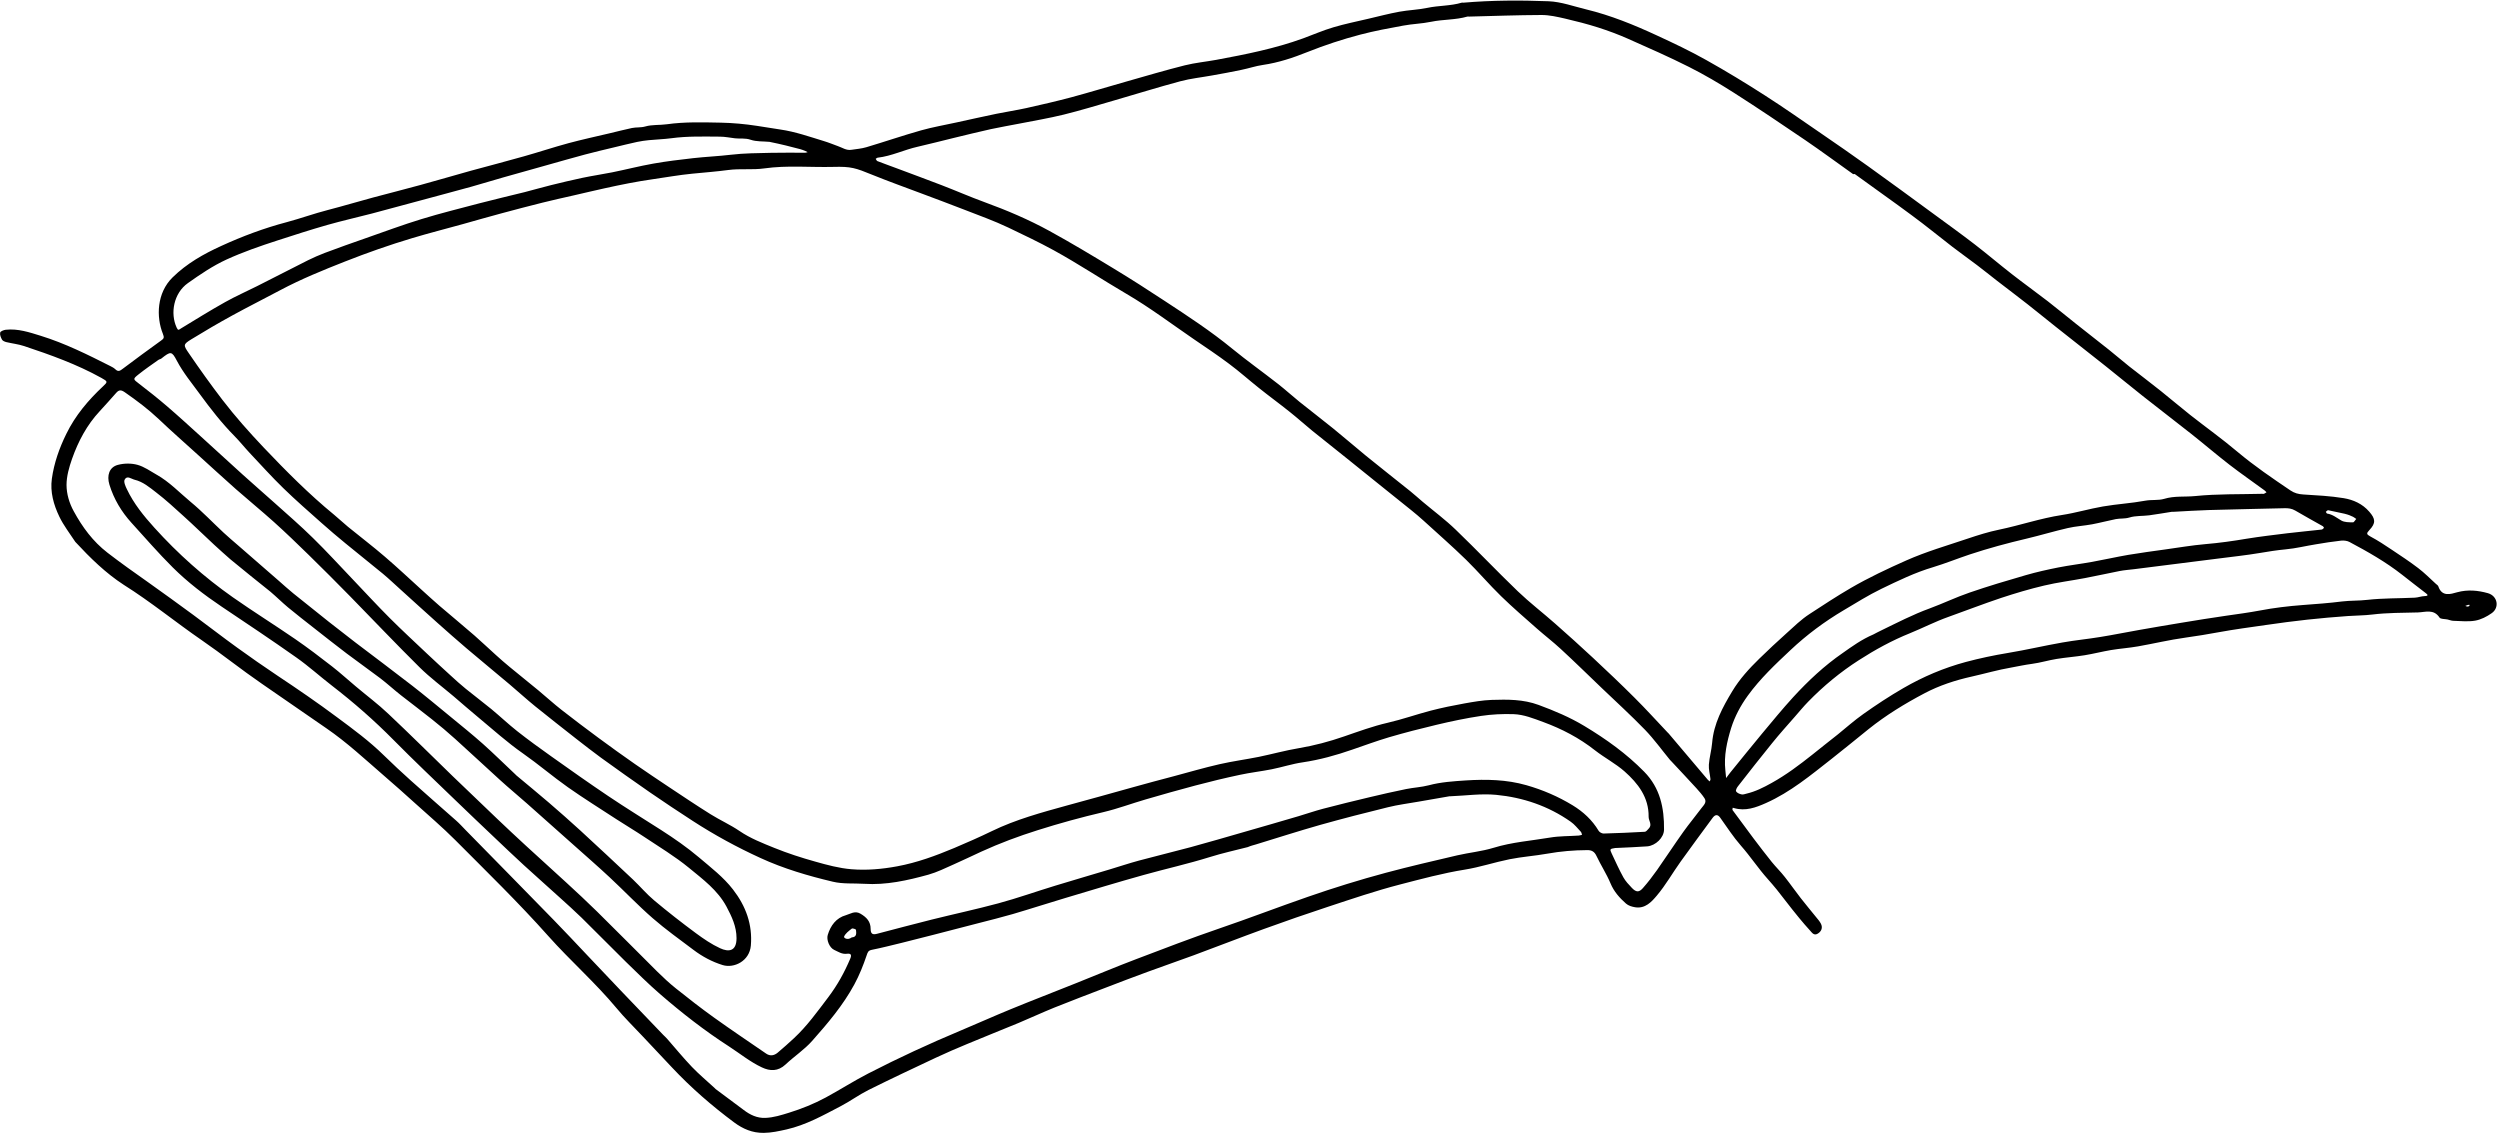 <?xml version="1.0" encoding="UTF-8"?><svg xmlns="http://www.w3.org/2000/svg" xmlns:xlink="http://www.w3.org/1999/xlink" height="135.2" preserveAspectRatio="xMidYMid meet" version="1.0" viewBox="-0.0 0.9 298.4 135.2" width="298.4" zoomAndPan="magnify"><g id="change1_1"><path d="M8.99,65.58c-0.68-1.04-1.41-1.97-1.91-3.02c-0.68-1.41-1.11-2.95-0.89-4.52c0.26-1.87,0.89-3.66,1.73-5.36 c1.07-2.19,2.61-4.01,4.37-5.66c0.6-0.56,0.58-0.58-0.2-1.02c-2.92-1.62-6.05-2.74-9.2-3.79c-0.69-0.23-1.44-0.31-2.15-0.48 c-0.19-0.05-0.42-0.15-0.5-0.29c-0.14-0.25-0.28-0.59-0.22-0.84c0.03-0.16,0.42-0.31,0.66-0.34c1.46-0.16,2.82,0.3,4.18,0.72 c2.9,0.9,5.61,2.25,8.32,3.62c0.21,0.1,0.42,0.22,0.59,0.38c0.35,0.34,0.57,0.17,0.89-0.07c1.51-1.14,3.04-2.26,4.58-3.37 c0.33-0.23,0.38-0.35,0.2-0.8c-0.81-2.02-0.73-4.88,1.16-6.73c1.7-1.67,3.71-2.8,5.82-3.76c2.51-1.15,5.1-2.12,7.79-2.83 c1.65-0.44,3.27-1.03,4.94-1.46c1.79-0.46,3.57-1,5.36-1.48c1.89-0.51,3.79-0.98,5.67-1.5c2.01-0.55,4.01-1.14,6.02-1.7 c2.11-0.58,4.23-1.12,6.33-1.72c1.78-0.5,3.54-1.09,5.32-1.57c1.64-0.44,3.3-0.8,4.95-1.19c0.87-0.21,1.74-0.43,2.62-0.62 c0.53-0.11,1.07-0.03,1.62-0.19c0.81-0.23,1.71-0.14,2.57-0.26c2.13-0.3,4.28-0.23,6.42-0.19c1.44,0.03,2.88,0.16,4.31,0.38 c0.94,0.14,1.87,0.3,2.81,0.44c1.79,0.26,3.48,0.86,5.19,1.38c0.57,0.17,1.11,0.4,1.67,0.6c0.53,0.18,1.01,0.54,1.61,0.44 c0.6-0.09,1.22-0.14,1.79-0.31c2.18-0.65,4.34-1.39,6.53-2.01c1.38-0.39,2.8-0.63,4.2-0.94c1.6-0.35,3.2-0.71,4.8-1.04 c1.18-0.24,2.38-0.42,3.56-0.68c1.79-0.4,3.57-0.81,5.34-1.28c2.23-0.6,4.45-1.28,6.68-1.91c2.29-0.65,4.58-1.33,6.89-1.91 c1.24-0.31,2.53-0.43,3.78-0.66c3.5-0.65,6.99-1.34,10.35-2.56c1.21-0.44,2.38-0.96,3.61-1.32c1.37-0.41,2.77-0.69,4.17-1.02 c1.23-0.29,2.46-0.61,3.7-0.84c1.1-0.2,2.24-0.23,3.34-0.46c1.36-0.29,2.77-0.22,4.11-0.62c0.07-0.02,0.14,0,0.21,0 c3.38-0.29,6.77-0.3,10.15-0.17c1.51,0.06,3,0.61,4.49,0.97c2.93,0.71,5.7,1.84,8.42,3.1c2,0.92,4,1.87,5.92,2.95 c2.38,1.33,4.71,2.75,7,4.22c2.26,1.45,4.46,2.99,6.67,4.51c1.89,1.3,3.77,2.59,5.63,3.93c2.64,1.89,5.25,3.81,7.87,5.73 c1.64,1.2,3.29,2.39,4.9,3.63c1.49,1.15,2.92,2.37,4.41,3.53c1.42,1.11,2.88,2.15,4.3,3.25c1.11,0.86,2.19,1.76,3.29,2.63 c1.34,1.06,2.68,2.11,4.02,3.17c0.81,0.64,1.58,1.32,2.39,1.96c1.26,0.99,2.54,1.95,3.79,2.95c1.18,0.94,2.33,1.93,3.51,2.86 c1.87,1.47,3.82,2.86,5.64,4.4c2,1.68,4.15,3.14,6.31,4.6c0.49,0.33,0.95,0.44,1.52,0.48c1.62,0.1,3.24,0.18,4.83,0.44 c1.15,0.19,2.24,0.67,3.06,1.62c0.74,0.85,0.8,1.36,0.01,2.19c-0.38,0.4-0.35,0.51,0.13,0.77c0.88,0.47,1.72,1.02,2.55,1.58 c1.06,0.71,2.13,1.41,3.15,2.19c0.75,0.57,1.41,1.24,2.11,1.88c0.11,0.1,0.25,0.18,0.29,0.3c0.43,1.27,1.45,0.93,2.26,0.7 c1.26-0.34,2.47-0.22,3.65,0.11c1.18,0.33,1.41,1.73,0.46,2.39c-0.58,0.41-1.28,0.77-1.97,0.89c-0.85,0.15-1.75,0.04-2.63,0.02 c-0.23-0.01-0.45-0.11-0.68-0.16c-0.33-0.07-0.82-0.03-0.95-0.23c-0.69-1.05-1.68-0.64-2.57-0.61c-1.82,0.05-3.65,0.03-5.45,0.25 c-0.97,0.12-1.94,0.11-2.9,0.18c-1.61,0.12-3.23,0.25-4.84,0.43c-1.66,0.18-3.31,0.4-4.96,0.64c-1.88,0.27-3.76,0.52-5.62,0.86 c-1.33,0.25-2.66,0.46-4,0.65c-1.89,0.26-3.76,0.71-5.64,1.04c-1.07,0.19-2.16,0.26-3.23,0.44c-1.06,0.18-2.1,0.45-3.15,0.62 c-1.11,0.18-2.23,0.26-3.34,0.44c-0.99,0.16-1.96,0.46-2.95,0.59c-0.84,0.11-1.66,0.29-2.48,0.44c-1.58,0.27-3.12,0.72-4.68,1.07 c-1.98,0.44-3.91,1.07-5.68,2.01c-2.33,1.23-4.59,2.61-6.66,4.27c-1.47,1.18-2.92,2.38-4.4,3.54c-2.49,1.95-4.92,3.98-7.84,5.28 c-1.21,0.54-2.45,1-3.82,0.6c-0.05-0.01-0.1-0.03-0.15-0.04c-0.01,0.1-0.06,0.23-0.02,0.28c0.82,1.12,1.65,2.24,2.48,3.35 c0.72,0.95,1.44,1.9,2.19,2.83c0.5,0.62,1.08,1.18,1.57,1.81c0.65,0.82,1.25,1.69,1.9,2.52c0.59,0.76,1.21,1.49,1.81,2.24 c0.21,0.26,0.45,0.52,0.6,0.82c0.23,0.46,0.07,0.89-0.35,1.16c-0.48,0.31-0.71-0.09-0.95-0.35c-0.44-0.48-0.87-0.98-1.29-1.49 c-0.56-0.69-1.12-1.38-1.66-2.09c-0.66-0.88-1.35-1.73-2.09-2.56c-1.14-1.27-2.08-2.71-3.21-3.99c-0.92-1.05-1.67-2.22-2.48-3.35 c-0.29-0.4-0.59-0.39-0.9,0.03c-1.28,1.74-2.57,3.48-3.83,5.24c-0.96,1.34-1.77,2.79-2.83,4.04c-0.62,0.74-1.39,1.59-2.59,1.39 c-0.38-0.06-0.81-0.19-1.09-0.44c-0.77-0.68-1.44-1.43-1.85-2.42c-0.47-1.12-1.15-2.16-1.67-3.26c-0.24-0.52-0.57-0.71-1.12-0.7 c-1.59,0.01-3.16,0.14-4.73,0.42c-1.5,0.27-3.03,0.37-4.53,0.67c-1.79,0.36-3.54,0.95-5.35,1.24c-2.61,0.42-5.16,1.11-7.71,1.77 c-2.9,0.75-5.75,1.72-8.6,2.66c-2.56,0.84-5.11,1.73-7.65,2.65c-2.81,1.02-5.6,2.11-8.41,3.15c-1.82,0.67-3.66,1.3-5.48,1.97 c-1.67,0.61-3.32,1.24-4.98,1.88c-2.06,0.79-4.12,1.57-6.16,2.39c-1.43,0.58-2.83,1.23-4.26,1.83c-2.03,0.84-4.08,1.65-6.11,2.5 c-1.27,0.53-2.54,1.07-3.79,1.66c-2.68,1.26-5.36,2.52-8.01,3.84c-1.16,0.58-2.21,1.36-3.35,1.95c-2.07,1.08-4.11,2.23-6.44,2.76 c-0.9,0.2-1.78,0.4-2.71,0.41c-1.35,0.02-2.49-0.47-3.54-1.25c-2.66-1.98-5.15-4.14-7.42-6.56c-1.18-1.26-2.36-2.51-3.54-3.76 c-1.03-1.1-2.12-2.16-3.08-3.32c-2.53-3.04-5.51-5.65-8.13-8.59c-3.55-3.99-7.37-7.7-11.13-11.48c-1.53-1.53-3.18-2.94-4.79-4.39 c-1.24-1.12-2.48-2.23-3.75-3.32c-2.23-1.93-4.38-3.94-6.83-5.62c-2.57-1.77-5.14-3.56-7.72-5.33c-2.42-1.66-4.72-3.51-7.15-5.18 c-3.14-2.16-6.08-4.58-9.31-6.61C12.62,69.31,10.78,67.51,8.99,65.58 M192.78,102.12c-0.63,0.1-0.66,0.13-0.41,0.65 c0.45,0.95,0.88,1.92,1.39,2.84c0.26,0.47,0.65,0.88,1.03,1.28c0.5,0.52,0.84,0.54,1.3,0.02c0.61-0.69,1.17-1.42,1.7-2.17 c1.06-1.51,2.07-3.06,3.14-4.56c0.69-0.97,1.46-1.88,2.17-2.84c0.25-0.33,0.66-0.68,0.35-1.16c-0.28-0.43-0.63-0.82-0.97-1.2 c-0.97-1.06-1.96-2.11-2.94-3.16c-0.07-0.08-0.16-0.15-0.22-0.23c-0.98-1.19-1.89-2.46-2.96-3.57c-1.67-1.72-3.44-3.34-5.18-5 c-1.63-1.56-3.24-3.14-4.9-4.67c-0.91-0.84-1.9-1.6-2.83-2.42c-1.44-1.27-2.89-2.52-4.27-3.86c-1.44-1.4-2.74-2.94-4.17-4.34 c-1.65-1.61-3.39-3.13-5.1-4.69c-0.46-0.42-0.94-0.82-1.42-1.21c-1.44-1.16-2.88-2.31-4.32-3.47c-1.15-0.92-2.29-1.85-3.44-2.77 c-1.36-1.09-2.73-2.17-4.09-3.27c-0.91-0.74-1.78-1.53-2.7-2.26c-1.22-0.98-2.49-1.9-3.71-2.88c-1.18-0.94-2.31-1.95-3.52-2.85 c-1.37-1.03-2.8-1.98-4.22-2.95c-2.66-1.82-5.24-3.77-8.01-5.39c-2.92-1.71-5.74-3.59-8.71-5.22c-1.77-0.97-3.59-1.83-5.4-2.7 c-1.72-0.82-3.52-1.46-5.29-2.15c-1.68-0.66-3.38-1.28-5.07-1.92c-1.97-0.74-3.95-1.45-5.9-2.24c-1.99-0.81-2.5-1-4.65-0.94 c-2.74,0.07-5.49-0.21-8.24,0.18c-1.41,0.2-2.85,0-4.29,0.19c-1.42,0.19-2.87,0.3-4.3,0.44c-1.56,0.15-3.1,0.43-4.64,0.65 c-1.97,0.28-3.91,0.67-5.85,1.1c-1.24,0.27-2.47,0.57-3.7,0.85s-2.47,0.55-3.7,0.86c-1.64,0.41-3.28,0.84-4.91,1.28 c-1.53,0.41-3.06,0.85-4.59,1.28c-2.01,0.56-4.03,1.07-6.03,1.67c-2.71,0.81-5.38,1.75-8.02,2.79c-2.64,1.04-5.25,2.1-7.75,3.43 c-1.89,1.01-3.81,1.97-5.69,3c-1.66,0.91-3.29,1.86-4.9,2.85c-1.01,0.62-0.98,0.7-0.29,1.7c1.28,1.87,2.59,3.71,3.97,5.51 c1.54,2.01,3.22,3.89,4.95,5.72c2.67,2.81,5.4,5.56,8.4,8.02c0.56,0.46,1.09,0.97,1.65,1.43c1.46,1.19,2.96,2.33,4.39,3.56 c1.51,1.29,2.96,2.66,4.43,3.99c0.7,0.63,1.39,1.27,2.1,1.88c1.39,1.19,2.8,2.35,4.18,3.55c0.87,0.76,1.7,1.56,2.56,2.33 c0.54,0.49,1.09,0.97,1.65,1.43c1.14,0.94,2.29,1.86,3.43,2.8c0.93,0.77,1.82,1.59,2.77,2.33c1.44,1.13,2.91,2.23,4.38,3.32 c1.44,1.06,2.89,2.11,4.36,3.13c1.35,0.94,2.72,1.85,4.08,2.76c1.64,1.09,3.28,2.19,4.96,3.24c1.12,0.7,2.35,1.25,3.44,1.99 c1.3,0.89,2.75,1.45,4.18,2.03c1.58,0.64,3.22,1.17,4.87,1.63c1.41,0.4,2.85,0.79,4.31,0.91c1.82,0.15,3.65-0.01,5.48-0.35 c2.37-0.44,4.59-1.26,6.79-2.18c1.51-0.64,3.02-1.3,4.5-2.02c2.86-1.39,5.93-2.22,8.97-3.06c2.62-0.72,5.24-1.43,7.85-2.17 c1.63-0.46,3.26-0.89,4.89-1.32c1.83-0.49,3.64-1.02,5.48-1.44c1.54-0.35,3.11-0.56,4.66-0.87c1.6-0.33,3.18-0.77,4.79-1.04 c1.85-0.31,3.64-0.79,5.4-1.4c1.72-0.59,3.42-1.22,5.2-1.63c1.74-0.4,3.43-1,5.15-1.45c1.32-0.34,2.67-0.62,4.02-0.86 c1.07-0.19,2.15-0.38,3.24-0.42c1.89-0.06,3.77-0.08,5.61,0.6c1.89,0.7,3.73,1.47,5.47,2.52c2.59,1.56,5.01,3.29,7.13,5.45 c1.91,1.94,2.4,4.34,2.37,6.91c-0.01,0.97-1.01,1.91-1.99,2C195.43,102.01,194.21,102.05,192.78,102.12 M221.38,21.67 c-0.07,0-0.16,0.03-0.21,0c-1.9-1.35-3.77-2.73-5.69-4.04c-2.82-1.92-5.66-3.83-8.54-5.67c-1.73-1.1-3.51-2.15-5.34-3.07 c-2.38-1.2-4.82-2.27-7.25-3.35c-1.17-0.52-2.38-0.97-3.6-1.36c-1.29-0.41-2.61-0.75-3.94-1.06c-0.92-0.21-1.87-0.43-2.8-0.43 c-2.89,0.01-5.77,0.12-8.66,0.19c-0.07,0-0.15-0.02-0.21,0c-1.41,0.41-2.89,0.32-4.33,0.62c-1.1,0.23-2.23,0.25-3.34,0.46 c-1.71,0.31-3.42,0.63-5.1,1.07c-2.14,0.56-4.23,1.25-6.29,2.07c-1.72,0.69-3.48,1.28-5.34,1.55c-0.85,0.12-1.68,0.41-2.53,0.58 c-1.18,0.25-2.37,0.47-3.56,0.68c-1.26,0.23-2.54,0.36-3.77,0.69c-2.65,0.71-5.27,1.53-7.9,2.29c-2,0.58-4,1.19-6.02,1.69 c-1.75,0.43-3.54,0.73-5.32,1.08c-1.12,0.22-2.25,0.41-3.36,0.65c-1.49,0.33-2.98,0.7-4.47,1.06c-1.42,0.34-2.83,0.72-4.26,1.04 c-1.62,0.36-3.13,1.12-4.79,1.31c-0.08,0.01-0.16,0.09-0.24,0.14c0.07,0.09,0.12,0.24,0.21,0.27c0.77,0.3,1.54,0.57,2.31,0.86 c1.79,0.67,3.58,1.33,5.35,2.01c1.72,0.66,3.4,1.4,5.13,2.03c2.66,0.97,5.27,2.08,7.75,3.44c2.59,1.42,5.12,2.94,7.64,4.47 c2.05,1.24,4.08,2.54,6.08,3.86c2.76,1.81,5.53,3.62,8.09,5.72c1.76,1.44,3.62,2.76,5.42,4.17c0.9,0.7,1.74,1.47,2.62,2.18 c1.33,1.07,2.69,2.1,4.02,3.18c1.31,1.06,2.58,2.17,3.89,3.24c1.75,1.42,3.53,2.82,5.29,4.23c0.51,0.41,1,0.86,1.5,1.28 c1.32,1.11,2.71,2.14,3.94,3.33c2.51,2.41,4.9,4.94,7.41,7.35c1.42,1.36,2.99,2.56,4.47,3.87c1.52,1.34,3.02,2.69,4.5,4.07 c1.67,1.56,3.34,3.14,4.96,4.76c1.35,1.34,2.62,2.75,3.93,4.13c0.05,0.05,0.1,0.1,0.15,0.15c1.56,1.84,3.12,3.69,4.68,5.53 c0.06,0.07,0.15,0.12,0.22,0.18c0.03-0.1,0.09-0.19,0.08-0.28c-0.06-0.58-0.23-1.16-0.19-1.72c0.06-0.87,0.32-1.73,0.39-2.6 c0.19-2.3,1.25-4.25,2.4-6.16c0.87-1.45,2.02-2.71,3.23-3.89c1.05-1.03,2.13-2.03,3.23-3.02c0.9-0.81,1.77-1.67,2.78-2.32 c1.61-1.05,3.22-2.11,4.9-3.09c2.15-1.25,4.39-2.3,6.64-3.3c2.37-1.05,4.88-1.78,7.35-2.61c1.22-0.41,2.46-0.8,3.72-1.06 c2.51-0.52,4.95-1.36,7.5-1.75c1.65-0.25,3.26-0.74,4.9-1.02c1.68-0.29,3.39-0.38,5.06-0.69c0.76-0.14,1.55-0.01,2.25-0.22 c1.22-0.37,2.46-0.21,3.68-0.33c2.65-0.27,5.34-0.2,8.01-0.27c0.07,0,0.15,0.02,0.21,0c0.11-0.04,0.21-0.12,0.31-0.18 c-0.08-0.08-0.15-0.17-0.25-0.24c-1.39-1.02-2.81-2-4.17-3.05c-1.55-1.2-3.03-2.47-4.56-3.68c-1.92-1.52-3.88-3.01-5.8-4.53 c-1.48-1.17-2.93-2.37-4.4-3.54c-2-1.59-4.02-3.17-6.03-4.76c-1.1-0.87-2.18-1.76-3.29-2.63c-1.2-0.94-2.43-1.87-3.64-2.8 c-0.81-0.63-1.6-1.27-2.42-1.89c-0.97-0.74-1.97-1.44-2.93-2.18c-1.62-1.25-3.2-2.55-4.85-3.76 C226,24.97,223.73,23.39,221.38,21.67 M148.93,102.01c-1.51,0.39-3.04,0.72-4.53,1.19c-2.6,0.81-5.25,1.4-7.87,2.13 c-3.15,0.88-6.28,1.83-9.42,2.77c-2.09,0.62-4.16,1.3-6.25,1.91c-1.34,0.39-2.69,0.72-4.04,1.07c-1.83,0.48-3.66,0.95-5.49,1.42 c-1.22,0.31-2.45,0.63-3.67,0.93c-1.2,0.29-2.39,0.6-3.6,0.84c-0.44,0.09-0.49,0.29-0.62,0.67c-0.4,1.18-0.86,2.34-1.46,3.45 c-1.35,2.5-3.18,4.65-5.04,6.75c-0.93,1.05-2.15,1.85-3.18,2.82c-0.89,0.83-1.84,0.81-2.83,0.34c-1.4-0.66-2.6-1.64-3.89-2.48 c-2.92-1.88-5.65-4.01-8.27-6.28c-1.41-1.22-2.73-2.54-4.07-3.84c-1.77-1.74-3.51-3.52-5.28-5.26c-0.85-0.83-1.74-1.62-2.62-2.42 c-1.42-1.29-2.86-2.56-4.27-3.85c-1.19-1.09-2.36-2.21-3.53-3.32c-1.56-1.48-3.12-2.96-4.66-4.45c-2.47-2.38-4.96-4.74-7.37-7.18 c-2.3-2.33-4.76-4.48-7.35-6.48c-1.44-1.11-2.78-2.33-4.26-3.37c-2.93-2.07-5.92-4.06-8.9-6.06c-2.08-1.4-4.07-2.92-5.84-4.68 c-1.71-1.7-3.29-3.53-4.92-5.32c-1.21-1.33-2.11-2.84-2.64-4.56c-0.34-1.11-0.01-2.09,1-2.36c0.74-0.2,1.61-0.21,2.34-0.01 c0.81,0.22,1.54,0.75,2.28,1.17c1.54,0.86,2.74,2.15,4.08,3.26c1.38,1.14,2.62,2.45,3.93,3.67c0.56,0.52,1.14,1.01,1.72,1.51 c1.62,1.41,3.24,2.82,4.86,4.23c0.58,0.5,1.13,1.02,1.73,1.5c1.41,1.14,2.83,2.27,4.25,3.4c1.04,0.82,2.09,1.64,3.15,2.45 c2.27,1.73,4.56,3.43,6.81,5.18c1.54,1.2,3.04,2.45,4.55,3.69c1.3,1.07,2.62,2.13,3.88,3.25c1.31,1.17,2.56,2.41,3.84,3.61 c0.05,0.05,0.1,0.1,0.15,0.15c1.29,1.08,2.6,2.15,3.88,3.25c1.26,1.09,2.52,2.19,3.75,3.32c2.12,1.95,4.22,3.91,6.31,5.88 c0.85,0.81,1.61,1.72,2.51,2.47c1.62,1.36,3.29,2.66,4.99,3.92c0.91,0.67,1.86,1.32,2.88,1.79c1.01,0.47,1.96,0.39,1.96-1.2 c0-1.39-0.57-2.59-1.2-3.77c-1.05-1.96-2.82-3.26-4.47-4.62c-1.68-1.38-3.57-2.51-5.38-3.72c-1.08-0.72-2.2-1.38-3.29-2.09 c-1.93-1.26-3.89-2.48-5.78-3.81c-1.83-1.29-3.54-2.76-5.37-4.04c-1.89-1.32-3.59-2.86-5.35-4.32c-0.99-0.81-1.94-1.66-2.92-2.49 c-1.37-1.16-2.82-2.23-4.09-3.49c-2.79-2.76-5.49-5.61-8.24-8.42c-1.64-1.67-3.3-3.34-4.98-4.98c-1.36-1.33-2.73-2.65-4.14-3.92 c-1.49-1.34-3.05-2.61-4.55-3.93c-1.54-1.36-3.05-2.76-4.58-4.14c-1.55-1.41-3.13-2.79-4.64-4.23c-1.25-1.18-2.61-2.2-4.02-3.18 c-0.46-0.32-0.71-0.32-1.05,0.07c-0.64,0.73-1.3,1.46-1.96,2.18c-1.53,1.64-2.56,3.59-3.3,5.68c-0.35,1-0.66,2.08-0.66,3.12 c0,1.07,0.33,2.18,0.86,3.14c1.03,1.89,2.28,3.6,4.03,4.95c1.58,1.22,3.21,2.37,4.84,3.52c1.82,1.29,3.62,2.6,5.42,3.92 c1.75,1.29,3.46,2.62,5.22,3.89c1.58,1.14,3.18,2.26,4.8,3.34c2.41,1.6,4.8,3.24,7.12,4.97c1.93,1.43,3.86,2.85,5.58,4.54 c1.05,1.03,2.13,2.03,3.23,3.02c1.78,1.6,3.6,3.17,5.39,4.76c0.4,0.35,0.76,0.75,1.13,1.13c3.52,3.59,7.05,7.18,10.56,10.78 c1.33,1.36,2.62,2.75,3.93,4.13c1.36,1.43,2.71,2.86,4.07,4.29c1.68,1.76,3.37,3.51,5.05,5.27c0.15,0.15,0.31,0.29,0.45,0.45 c0.98,1.12,1.93,2.28,2.96,3.36c0.84,0.88,1.79,1.67,2.69,2.5c0.05,0.05,0.1,0.11,0.15,0.15c1.11,0.83,2.23,1.65,3.34,2.49 c0.77,0.59,1.61,0.99,2.59,0.95c0.98-0.04,1.9-0.33,2.83-0.62c1.51-0.47,2.98-1.06,4.37-1.81c1.72-0.93,3.37-1.99,5.1-2.88 c3.6-1.85,7.27-3.55,11-5.11c2-0.84,3.98-1.73,5.98-2.55c2.58-1.06,5.19-2.06,7.78-3.1c2.41-0.96,4.8-1.97,7.23-2.89 c3.26-1.24,6.51-2.49,9.81-3.62c3.58-1.22,7.11-2.58,10.69-3.82c3.05-1.06,6.15-2.02,9.28-2.86c2.83-0.76,5.67-1.41,8.52-2.08 c1.43-0.33,2.93-0.47,4.33-0.9c2.21-0.68,4.49-0.84,6.74-1.22c1.12-0.19,2.28-0.16,3.43-0.24c0.13-0.01,0.26-0.06,0.39-0.09 c-0.04-0.12-0.06-0.27-0.14-0.36c-0.39-0.41-0.75-0.88-1.21-1.2c-2.67-1.88-5.69-2.9-8.9-3.21c-1.8-0.17-3.64,0.1-5.46,0.17 c-0.04,0-0.07-0.01-0.11,0c-1.23,0.21-2.46,0.42-3.68,0.64c-1.23,0.22-2.47,0.37-3.67,0.67c-2.71,0.66-5.41,1.36-8.09,2.11 c-2.57,0.73-5.12,1.55-7.67,2.33C149.62,101.78,149.32,101.84,148.93,102.01 M27.5,67.66c-0.65-0.58-1.31-1.15-1.95-1.75 c-1.21-1.12-2.39-2.28-3.62-3.39c-1.08-0.98-2.15-1.97-3.3-2.85c-0.78-0.6-1.56-1.27-2.57-1.51c-0.4-0.1-0.9-0.55-1.18-0.01 c-0.14,0.26,0.09,0.78,0.26,1.13c0.82,1.73,2.02,3.21,3.29,4.61c2.81,3.11,5.93,5.89,9.36,8.3c2.44,1.71,4.97,3.29,7.43,4.98 c1.51,1.04,2.96,2.14,4.41,3.27c0.98,0.76,1.9,1.61,2.85,2.4c1.29,1.09,2.65,2.1,3.87,3.26c2.6,2.45,5.13,4.97,7.7,7.46 c1.75,1.69,3.51,3.38,5.27,5.05c1.14,1.09,2.3,2.17,3.46,3.24c1.59,1.47,3.21,2.91,4.8,4.38c1.24,1.14,2.48,2.29,3.68,3.47 c2.41,2.37,4.78,4.78,7.18,7.16c0.72,0.71,1.46,1.4,2.25,2.03c1.49,1.19,2.99,2.36,4.54,3.47c2.05,1.47,4.14,2.87,6.22,4.3 c0.48,0.33,0.96,0.23,1.37-0.11c0.67-0.56,1.31-1.14,1.95-1.73c1.57-1.46,2.81-3.2,4.1-4.9c1.08-1.43,1.92-2.95,2.61-4.58 c0.2-0.46,0.1-0.66-0.39-0.6c-0.6,0.08-1.05-0.25-1.52-0.46c-0.57-0.26-0.95-1.21-0.77-1.79c0.34-1.12,1.01-2.03,2.16-2.35 c0.53-0.15,1.07-0.57,1.73-0.19c0.74,0.43,1.23,0.94,1.23,1.83c0,0.57,0.22,0.72,0.75,0.58c2.18-0.57,4.36-1.15,6.55-1.7 c2.65-0.66,5.32-1.23,7.95-1.94c2.29-0.62,4.53-1.42,6.8-2.11c2.15-0.66,4.31-1.28,6.46-1.93c1.17-0.35,2.33-0.74,3.51-1.06 c2.05-0.55,4.12-1.05,6.17-1.6c2.14-0.58,4.27-1.21,6.4-1.82c2.16-0.62,4.32-1.24,6.48-1.88c0.98-0.29,1.95-0.63,2.94-0.89 c1.83-0.48,3.67-0.93,5.52-1.37c1.46-0.35,2.92-0.68,4.39-0.98c0.89-0.18,1.82-0.22,2.7-0.45c1.46-0.39,2.96-0.48,4.44-0.58 c2.41-0.15,4.83-0.11,7.21,0.57c1.96,0.56,3.79,1.35,5.52,2.4c1.26,0.77,2.33,1.75,3.1,3.04c0.1,0.17,0.39,0.33,0.59,0.33 c1.64-0.04,3.29-0.12,4.93-0.21c0.16-0.01,0.31-0.23,0.45-0.37c0.48-0.47-0.01-0.95,0-1.42c0.03-2.32-1.27-3.99-2.87-5.41 c-1.08-0.95-2.39-1.63-3.53-2.52c-1.88-1.48-3.95-2.56-6.18-3.38c-1.15-0.42-2.32-0.9-3.55-0.94c-1.28-0.04-2.59,0.02-3.86,0.21 c-1.79,0.27-3.56,0.64-5.32,1.06c-1.9,0.45-3.8,0.94-5.68,1.49c-1.48,0.44-2.94,0.98-4.4,1.48c-1.92,0.67-3.87,1.21-5.89,1.51 c-1.25,0.18-2.46,0.58-3.71,0.83c-1.26,0.25-2.53,0.39-3.78,0.66c-1.79,0.38-3.57,0.81-5.34,1.28c-1.98,0.52-3.96,1.09-5.93,1.66 c-1.68,0.49-3.33,1.11-5.02,1.51c-2.65,0.62-5.27,1.34-7.86,2.16c-2.29,0.72-4.54,1.56-6.73,2.56c-1.11,0.51-2.2,1.04-3.31,1.53 c-0.99,0.44-1.98,0.93-3.01,1.22c-2.5,0.69-5.03,1.26-7.66,1.09c-1.25-0.08-2.54,0.04-3.74-0.25c-2.95-0.7-5.88-1.56-8.64-2.83 c-2.8-1.28-5.5-2.75-8.09-4.43c-1.71-1.11-3.42-2.24-5.1-3.4c-1.97-1.36-3.92-2.75-5.86-4.15c-0.99-0.72-1.95-1.48-2.92-2.23 c-1.64-1.29-3.28-2.57-4.9-3.88c-1.05-0.85-2.04-1.76-3.07-2.63c-1.71-1.44-3.44-2.86-5.15-4.31c-1.16-0.99-2.31-2-3.45-3.02 c-1.48-1.32-2.95-2.66-4.43-4c-0.7-0.63-1.38-1.28-2.1-1.88c-1.48-1.22-2.99-2.41-4.47-3.63c-0.96-0.79-1.91-1.59-2.84-2.42 c-1.54-1.37-3.09-2.72-4.57-4.16c-1.39-1.35-2.68-2.79-4.01-4.2c-0.62-0.66-1.18-1.37-1.82-2.02c-1.53-1.55-2.86-3.26-4.14-5.01 c-0.95-1.3-1.98-2.54-2.74-3.98c-0.61-1.17-0.74-1.15-1.85-0.27c-0.1,0.08-0.25,0.09-0.36,0.17c-0.8,0.57-1.61,1.12-2.37,1.73 c-0.7,0.56-0.65,0.56,0.08,1.12c1.11,0.85,2.22,1.73,3.28,2.64c1.4,1.2,2.76,2.45,4.13,3.69c1.66,1.5,3.3,3.02,4.96,4.52 c1.24,1.12,2.5,2.21,3.74,3.32c1.56,1.4,3.15,2.77,4.64,4.24c1.64,1.6,3.18,3.3,4.76,4.95c1.46,1.53,2.89,3.09,4.38,4.58 c1.47,1.47,3,2.88,4.51,4.31c0.92,0.87,1.85,1.72,2.78,2.57c0.59,0.54,1.18,1.08,1.8,1.58c1.01,0.82,2.05,1.6,3.05,2.42 c1.04,0.86,2.02,1.79,3.08,2.63c1.33,1.05,2.7,2.04,4.08,3.02c2.25,1.6,4.5,3.19,6.79,4.73c2.08,1.4,4.21,2.71,6.32,4.06 c1.57,1.01,3.09,2.06,4.52,3.27c1.42,1.21,2.9,2.33,4.06,3.83c1.54,1.99,2.34,4.19,2.13,6.69c-0.16,1.86-2.01,2.74-3.36,2.33 c-1.27-0.39-2.44-1.02-3.51-1.83c-1.63-1.23-3.3-2.42-4.84-3.76c-1.78-1.55-3.41-3.27-5.14-4.88c-1.35-1.26-2.74-2.47-4.12-3.7 c-1.92-1.71-3.84-3.43-5.77-5.13c-1.06-0.94-2.16-1.84-3.21-2.8c-1.79-1.62-3.55-3.28-5.34-4.89c-0.9-0.81-1.82-1.59-2.77-2.34 c-1.22-0.98-2.48-1.91-3.71-2.88c-0.84-0.66-1.62-1.38-2.47-2.03c-1.32-1-2.68-1.95-4-2.95c-1.3-0.99-2.59-2-3.87-3.01 c-1.05-0.82-2.1-1.64-3.13-2.49c-0.72-0.6-1.39-1.27-2.11-1.88C30.7,70.27,29.15,69.02,27.5,67.66 M219.35,88.57 c1.01-0.82,1.99-1.69,3.05-2.44c1.55-1.1,3.13-2.14,4.79-3.1c2.37-1.37,4.83-2.41,7.46-3.12c1.65-0.44,3.31-0.79,5-1.07 c2.18-0.36,4.34-0.87,6.51-1.25c1.5-0.27,3.03-0.41,4.53-0.66c1.56-0.25,3.11-0.57,4.66-0.84c1.66-0.29,3.32-0.58,4.98-0.85 c1.8-0.3,3.6-0.59,5.41-0.85c1.34-0.19,2.67-0.37,4.01-0.62c1.67-0.32,3.37-0.52,5.07-0.65c1.58-0.12,3.16-0.23,4.73-0.43 c0.99-0.12,2-0.07,3.01-0.19c1.87-0.21,3.78-0.17,5.67-0.26c0.4-0.02,0.79-0.18,1.19-0.19c0.48-0.02,0.36-0.17,0.11-0.36 c-0.94-0.73-1.89-1.45-2.82-2.19c-1.95-1.53-4.1-2.75-6.28-3.91c-0.28-0.15-0.67-0.19-0.99-0.16c-1.01,0.11-2.01,0.27-3.02,0.44 c-1.2,0.19-2.38,0.49-3.59,0.6c-1.05,0.1-2.09,0.26-3.13,0.44c-1.61,0.27-3.23,0.44-4.85,0.65c-1.69,0.22-3.38,0.43-5.07,0.64 c-1.69,0.21-3.38,0.43-5.07,0.64c-0.57,0.07-1.16,0.11-1.72,0.22c-1.38,0.27-2.75,0.58-4.13,0.84c-1.62,0.31-3.26,0.51-4.86,0.89 c-1.74,0.41-3.45,0.92-5.15,1.48c-2.12,0.71-4.21,1.52-6.31,2.27c-1.55,0.55-3.02,1.31-4.54,1.93c-2.16,0.87-4.19,1.98-6.13,3.23 c-2.2,1.41-4.22,3.08-6.05,4.96c-0.56,0.57-1.06,1.19-1.59,1.79c-0.91,1.04-1.84,2.07-2.71,3.15c-1.38,1.7-2.73,3.42-4.07,5.14 c-0.14,0.17-0.31,0.5-0.23,0.62c0.12,0.19,0.41,0.31,0.65,0.36c0.18,0.04,0.4-0.04,0.59-0.09c1.07-0.25,2.04-0.74,2.99-1.27 c1.75-0.97,3.33-2.16,4.89-3.4C217.3,90.18,218.27,89.43,219.35,88.57 M223.62,76.62c0.29-0.15,0.58-0.31,0.88-0.45 c1.92-0.93,3.82-1.92,5.83-2.65c1.6-0.59,3.15-1.34,4.76-1.89c2.21-0.76,4.46-1.43,6.71-2.08c1.28-0.37,2.58-0.66,3.89-0.92 c1.32-0.26,2.67-0.42,4-0.66c1.45-0.26,2.89-0.59,4.34-0.84c1.47-0.25,2.95-0.44,4.43-0.65c1.58-0.22,3.16-0.49,4.75-0.63 c1.67-0.14,3.31-0.37,4.96-0.65c1.61-0.26,3.23-0.45,4.85-0.65c1.36-0.16,2.73-0.29,4.09-0.44c0.1-0.01,0.2-0.12,0.28-0.2 c0.01-0.02-0.08-0.17-0.15-0.21c-1.09-0.62-2.2-1.22-3.28-1.86c-0.41-0.24-0.82-0.29-1.27-0.28c-3.03,0.08-6.06,0.13-9.08,0.22 c-1.39,0.04-2.79,0.14-4.18,0.21c-0.07,0-0.14-0.01-0.21,0c-0.9,0.14-1.8,0.3-2.7,0.42c-0.78,0.1-1.61,0.03-2.35,0.26 c-0.56,0.17-1.09,0.09-1.62,0.19c-0.95,0.19-1.88,0.44-2.83,0.62c-0.97,0.18-1.96,0.23-2.91,0.45c-1.65,0.38-3.27,0.87-4.91,1.26 c-2.29,0.54-4.56,1.15-6.79,1.89c-1.47,0.49-2.9,1.07-4.38,1.52c-2.16,0.64-4.17,1.62-6.18,2.59c-1.54,0.75-3.01,1.67-4.49,2.55 c-2.28,1.35-4.42,2.94-6.34,4.75c-1.81,1.7-3.62,3.4-5.1,5.44c-0.87,1.2-1.56,2.5-1.99,3.87c-0.5,1.62-0.88,3.31-0.69,5.05 c0.03,0.31,0.06,0.62,0.09,0.92c0.18-0.23,0.34-0.47,0.53-0.7c1.25-1.54,2.5-3.09,3.77-4.62c1.22-1.46,2.42-2.93,3.7-4.33 c1.79-1.95,3.73-3.77,5.92-5.28C221.06,78.06,222.19,77.23,223.62,76.62 M91.84,17.83c-0.75-0.07-1.55-0.01-2.25-0.25 c-0.64-0.22-1.24-0.1-1.85-0.17c-0.61-0.07-1.22-0.2-1.83-0.2c-1.93-0.01-3.86-0.07-5.78,0.19c-0.89,0.12-1.79,0.14-2.68,0.23 c-0.47,0.05-0.94,0.11-1.4,0.21c-0.91,0.2-1.82,0.42-2.72,0.64c-1.16,0.28-2.33,0.55-3.49,0.86c-1.53,0.41-3.06,0.85-4.59,1.28 c-1.72,0.48-3.44,0.96-5.16,1.45c-1.27,0.36-2.53,0.75-3.81,1.11c-1.98,0.55-3.97,1.07-5.95,1.61c-1.98,0.53-3.97,1.08-5.95,1.6 c-1.77,0.46-3.55,0.86-5.31,1.36c-2,0.57-3.97,1.21-5.95,1.85c-2.07,0.67-4.12,1.38-6.09,2.28c-1.65,0.76-3.13,1.77-4.6,2.81 c-1.7,1.2-2.14,3.6-1.34,5.32c0.18,0.39,0.25,0.25,0.5,0.1c1.76-1.07,3.51-2.16,5.3-3.16c1.23-0.69,2.53-1.26,3.8-1.9 c2.03-1.02,4.05-2.07,6.08-3.09c0.65-0.32,1.31-0.61,1.99-0.87c1.63-0.61,3.27-1.2,4.92-1.77c2.21-0.77,4.4-1.59,6.63-2.27 c2.28-0.7,4.6-1.27,6.9-1.88c1.8-0.47,3.61-0.89,5.42-1.34c1.06-0.27,2.11-0.58,3.17-0.84c1.23-0.3,2.46-0.6,3.7-0.86 c1.18-0.25,2.38-0.42,3.57-0.66c1.64-0.33,3.26-0.75,4.9-1.04c1.57-0.28,3.16-0.47,4.75-0.65c1.5-0.17,3.01-0.23,4.52-0.41 c1.59-0.19,3.21-0.19,4.82-0.23c1.35-0.03,2.7-0.01,4.05-0.01c0.1,0,0.19-0.05,0.29-0.07c-0.1-0.05-0.2-0.11-0.3-0.15 c-0.18-0.07-0.37-0.15-0.56-0.2C94.38,18.4,93.22,18.11,91.84,17.83 M279.85,62.22c-0.65-0.14-1.3-0.29-1.96-0.42 c-0.08-0.01-0.19,0.12-0.28,0.19c0.05,0.07,0.1,0.21,0.16,0.21c0.66,0.1,1.14,0.51,1.69,0.83c0.38,0.22,0.92,0.21,1.39,0.22 c0.13,0,0.26-0.27,0.39-0.41c-0.12-0.08-0.24-0.18-0.37-0.25C280.6,62.46,280.33,62.34,279.85,62.22 M101.66,112.79 c0.63-0.04,0.55-0.51,0.51-0.91c-0.01-0.07-0.41-0.21-0.5-0.14c-0.35,0.27-0.76,0.57-0.92,0.95 C100.68,112.85,101.17,113.17,101.66,112.79 M294.78,73.1c-0.07,0-0.14-0.01-0.2,0c-0.11,0.03-0.21,0.08-0.32,0.12 c0.09,0.03,0.18,0.09,0.26,0.08C294.65,73.3,294.77,73.24,294.78,73.1z"/></g></svg>